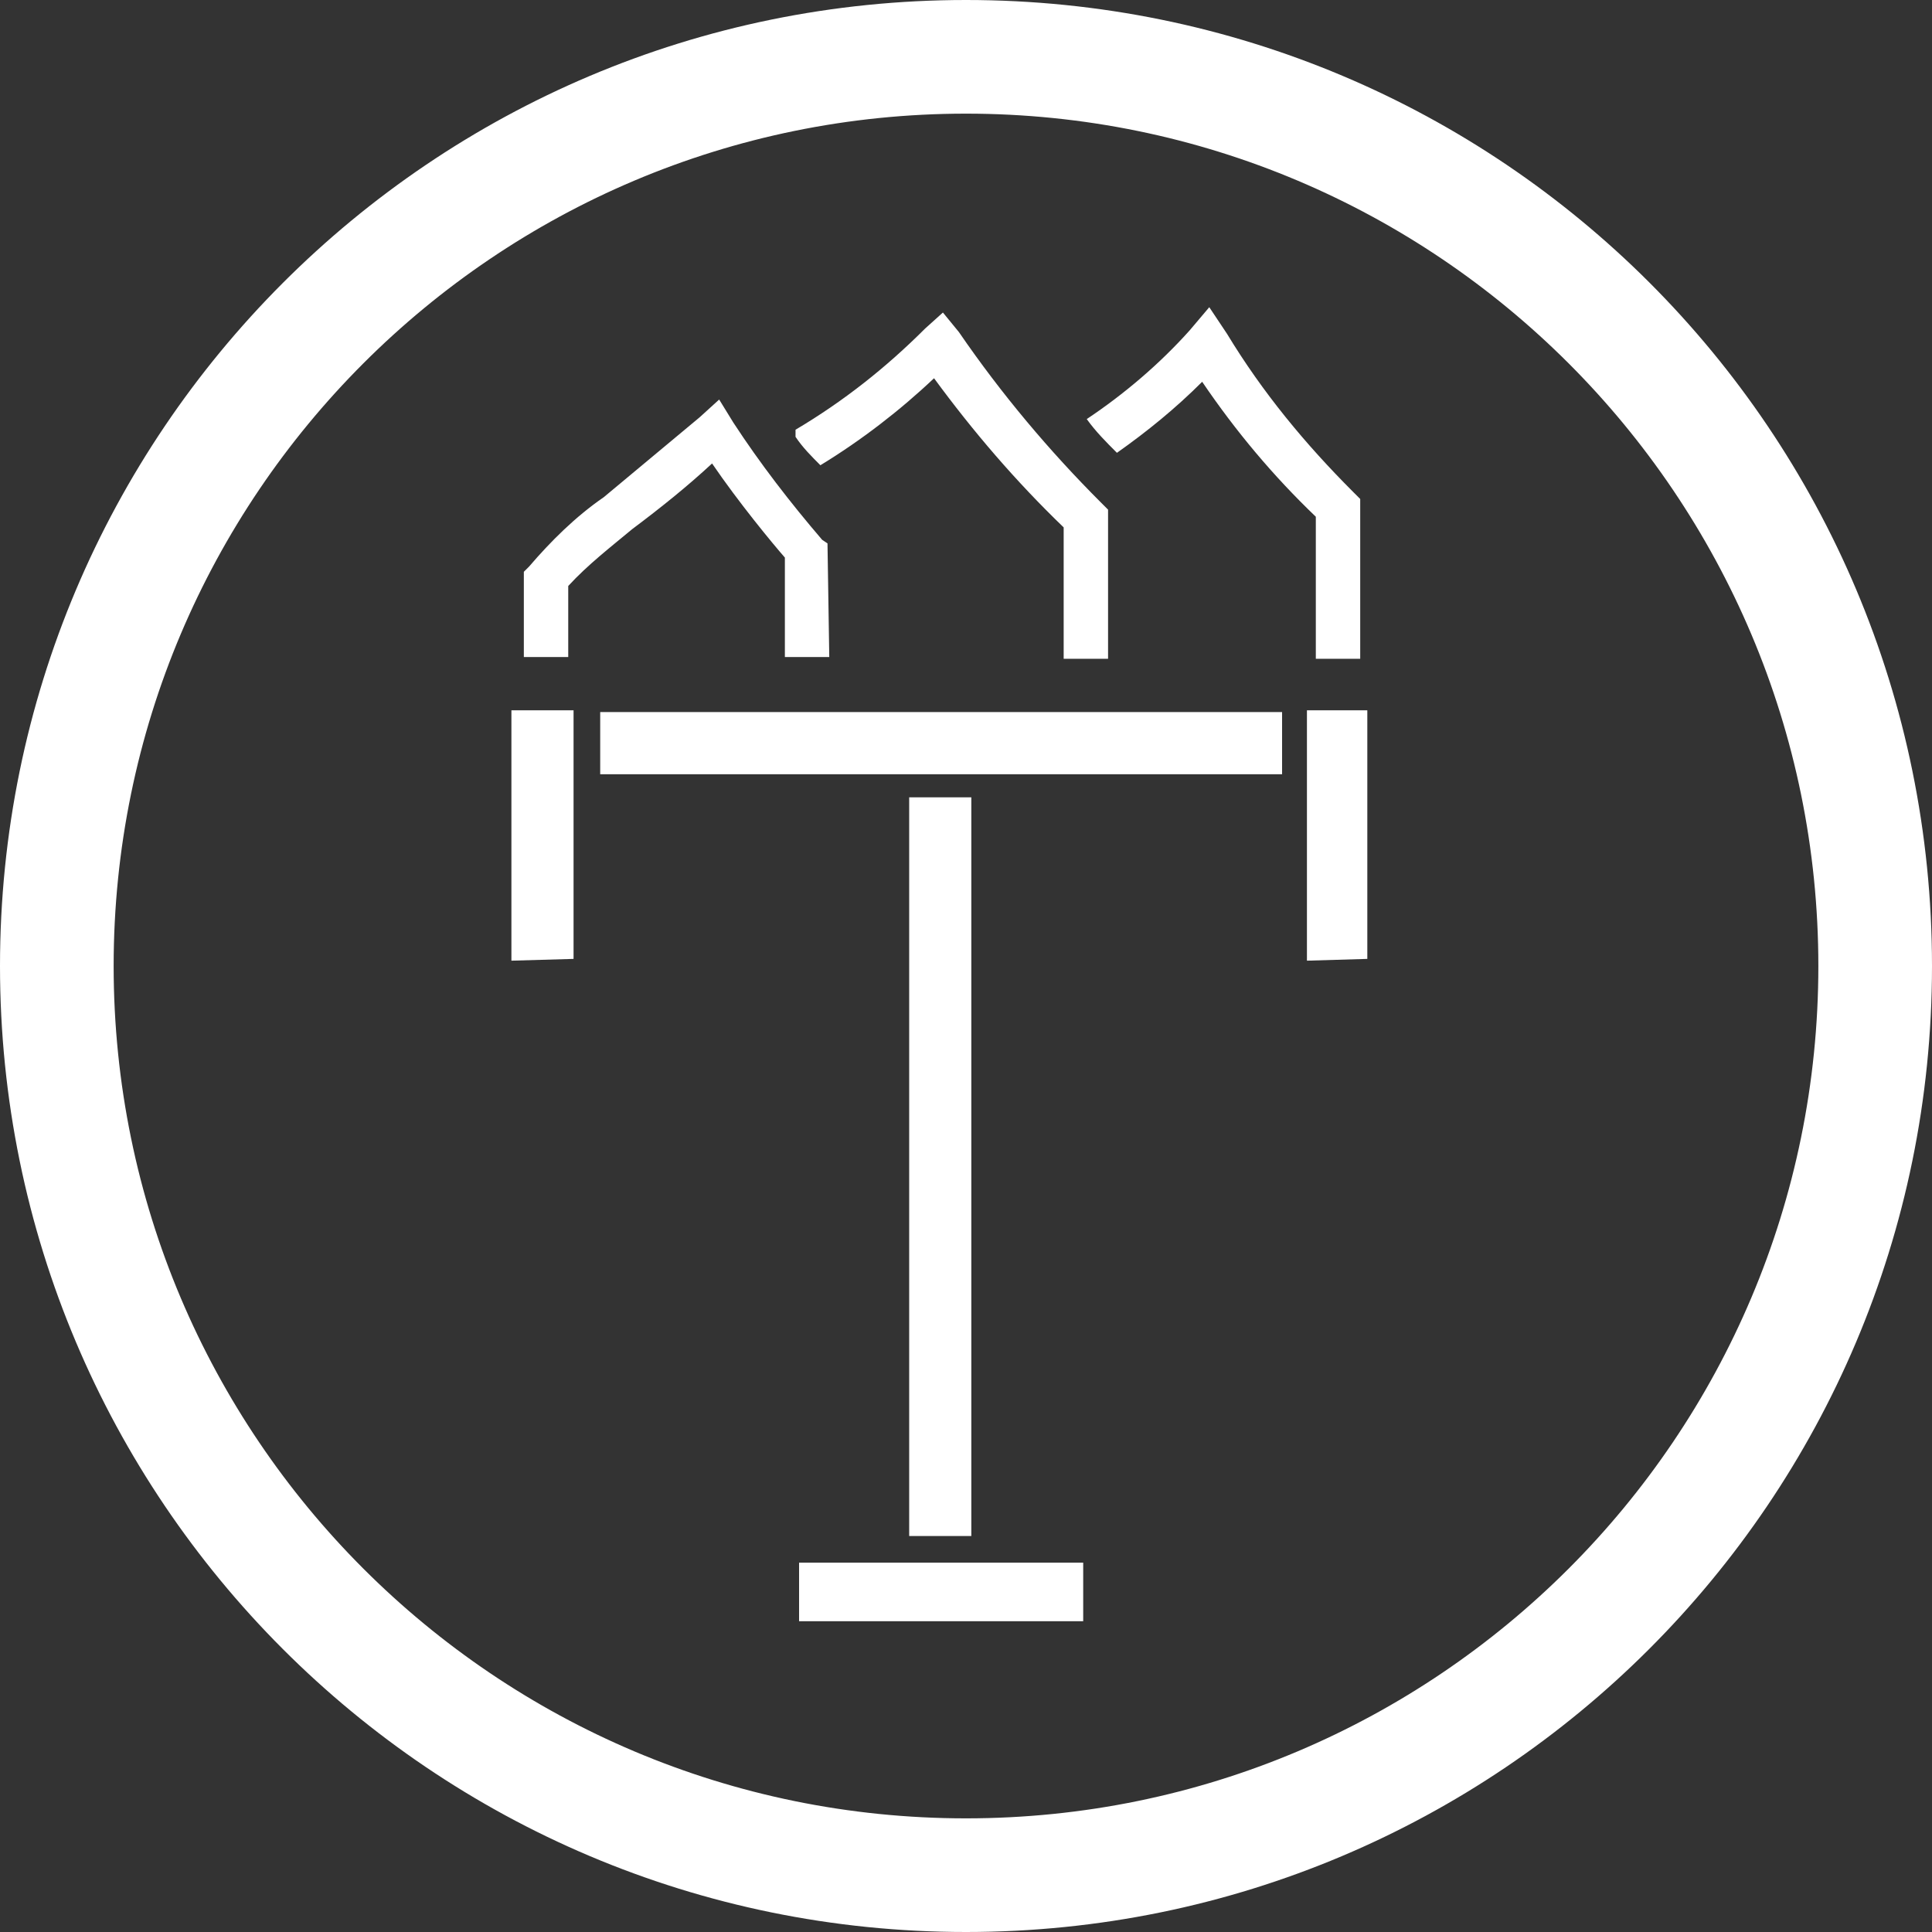 <svg xmlns="http://www.w3.org/2000/svg" xmlns:xlink="http://www.w3.org/1999/xlink" id="Layer_2_00000163071104057392733890000010834763745001049484_" x="0px" y="0px" viewBox="0 0 108.8 108.8" style="enable-background:new 0 0 108.8 108.8;" xml:space="preserve"><rect x="0" y="0" width="108.8" height="108.8" fill="#333333" stroke="none"/> <style type="text/css"> .st0{fill:#FFFFFF;} </style> <g id="Layer_1-2"> <g> <path class="st0" d="M72.2,43.6H33.8v-3.5h38.4V43.6z M77,54V40h-3.4v14.1L77,54z M45,91.3h16V88H45V91.3z M32.3,54V40h-3.5v14.1 L32.3,54z M54.7,86.5V44.9h-3.5v41.6H54.7z M62.9,25.5c1.7-1.2,3.3-2.5,4.8-4c1.9,2.8,4,5.3,6.4,7.6v8h2.5v-9l-0.4-0.4 c-2.7-2.7-5.1-5.6-7.1-8.9l-1-1.5L67,18.6c-1.7,1.9-3.7,3.6-5.8,5C61.7,24.3,62.3,24.9,62.9,25.5L62.9,25.5z M54,18.7l-0.9-1.1 l-1,0.9c-2.2,2.2-4.6,4.1-7.3,5.7v0.4c0.4,0.6,0.9,1.1,1.4,1.6c2.3-1.4,4.5-3.1,6.4-4.9c2.2,3,4.6,5.8,7.3,8.4v7.4h2.5v-8.4 l-0.4-0.4C59.1,25.4,56.4,22.2,54,18.7L54,18.7z M46.6,30.6l-0.3-0.2c-1.8-2.1-3.5-4.3-5-6.6l-0.8-1.3l-1.1,1 C37.6,25,35.8,26.5,34,28c-1.6,1.1-3,2.5-4.2,3.9l-0.3,0.3v4.8H32v-4c1.1-1.2,2.4-2.2,3.6-3.2c1.6-1.2,3.1-2.4,4.5-3.7 c1.5,2.2,3.4,4.5,4.1,5.3V37h2.5L46.6,30.6L46.6,30.6z"></path> <path class="st0" d="M54.4,108.8C24.3,108.8,0,84.4,0,54.4S24.3,0,54.4,0s54.4,24.3,54.4,54.4S84.4,108.8,54.4,108.8L54.4,108.8z M54.4,6.4c-26.5,0-48,21.5-48,48s21.5,48,48,48s48-21.5,48-48C102.4,27.9,80.9,6.4,54.4,6.4C54.4,6.3,54.4,6.3,54.4,6.4L54.4,6.4 L54.4,6.4z"></path> </g> </g> </svg>